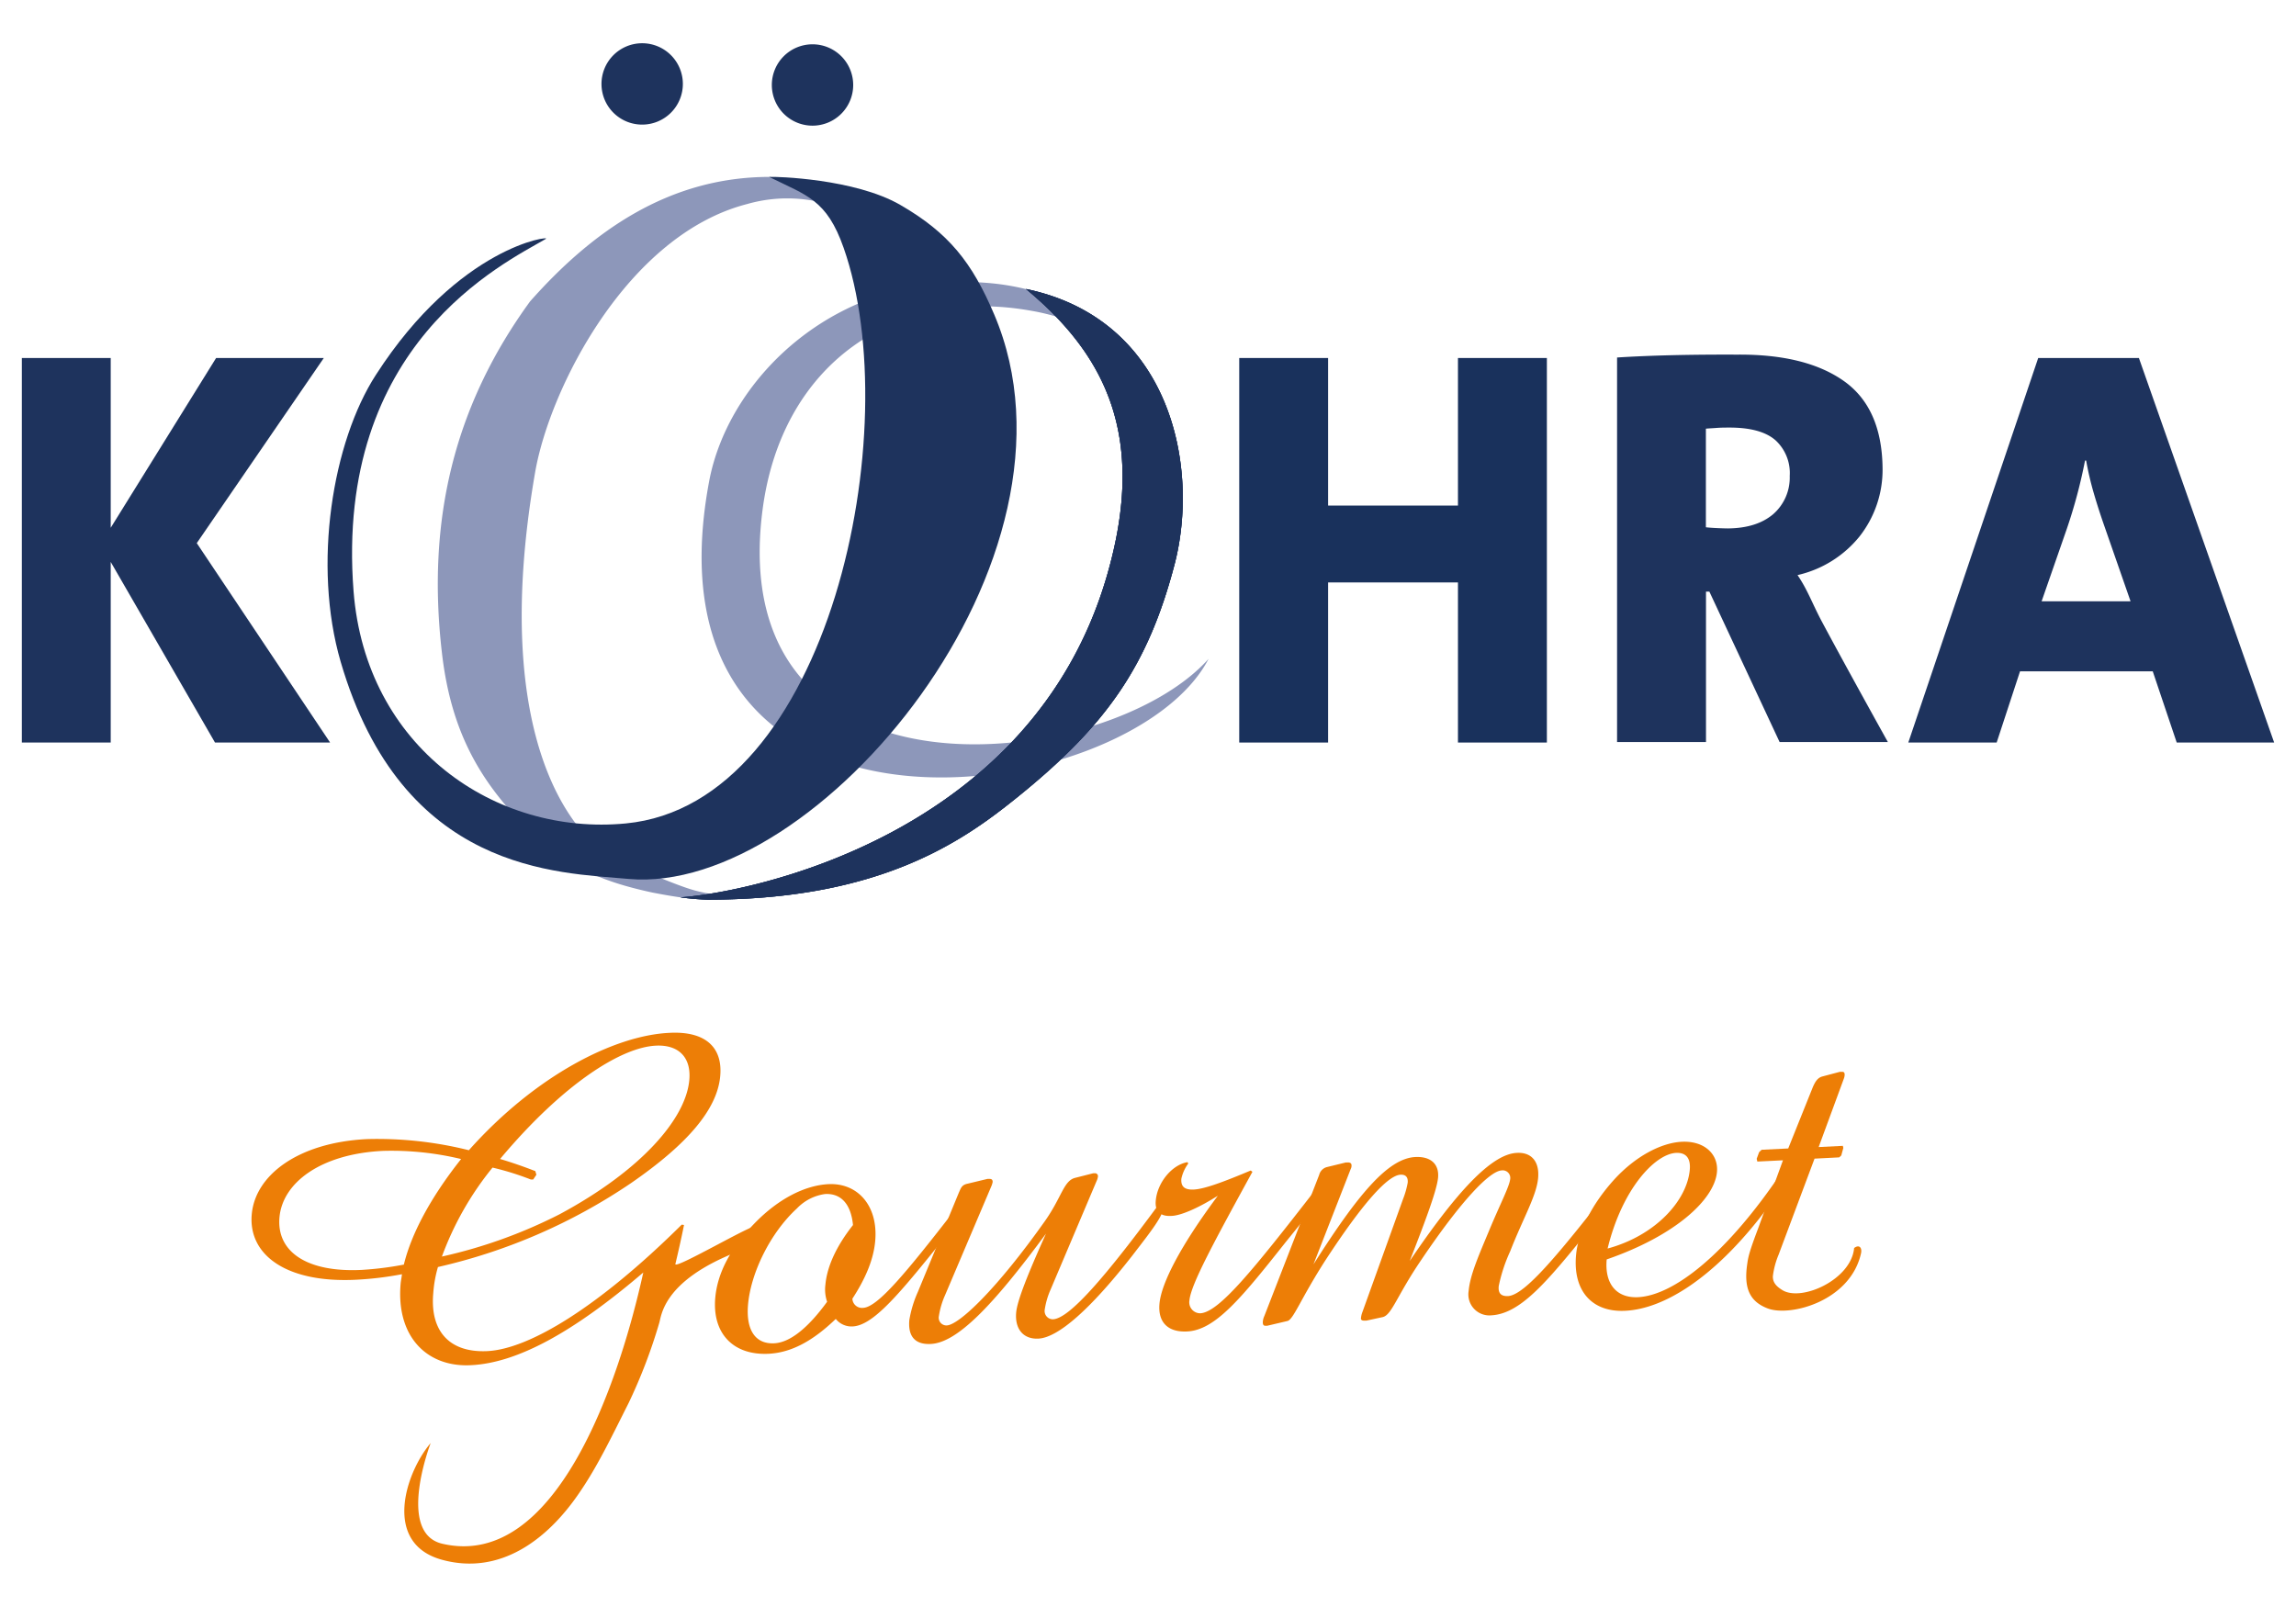 <?xml version="1.0"?>
<svg xmlns="http://www.w3.org/2000/svg" id="Ebene_1" data-name="Ebene 1" width="120" height="84" viewBox="0 0 456 318"><defs><style>.cls-1{fill:#ed7e06;}.cls-1,.cls-2,.cls-3,.cls-4{fill-rule:evenodd;}.cls-2{fill:#1e335d;}.cls-3{fill:#8d97ba;}.cls-4{fill:#19315c;}</style></defs><title>Zeichenfl&#xE4;che 1</title><path class="cls-1" d="M127.76,252.16c-4.84,22-17.41,59.14-39.93,53.87-9.18-2.16-2.29-20-2.29-20-5,5.86-9.64,19.94,2.25,23.19,11.43,3.13,20.78-3.89,27.06-13,3.69-5.3,6.44-11.07,10-18.14a106,106,0,0,0,6.08-15.9c.45-1.44.74-8.26,15.16-14,.31-1.12,3.79-4,4.1-5.15s-16.37,8.72-16.05,7.43c.58-2.45,1.16-5,1.71-7.74l-.45-.07C118.65,259.24,105,267.36,96.8,267.77c-7.49.37-11.43-3.93-10.75-11.51a24.52,24.52,0,0,1,.93-5.19,112.84,112.84,0,0,0,38.42-16.72c11.19-7.73,17.06-14.64,17.64-21.2.53-5.82-3.06-9-10.18-8.59-10.81.54-26.44,8.39-39.74,23.31a74.78,74.78,0,0,0-20.24-2.21c-13.69.68-22.19,7.17-22.88,14.93-.73,8,6.77,13.73,20.83,13a66.18,66.18,0,0,0,9-1.09c-.06.65-.2,1.2-.26,1.85-.93,10.44,5.14,16.66,13.92,16.22C102.76,270.14,113.9,264,127.76,252.16Zm-40-3.15a61.48,61.48,0,0,1,10.06-17.69,55.75,55.75,0,0,1,7.61,2.37l.46,0,.64-.95-.21-.72c-2.32-.9-4.64-1.71-7-2.41,12.47-14.88,24-22.16,30.92-22.51,4.53-.23,7.07,2.31,6.66,6.84-.69,7.66-9.53,17.94-25.78,26.66A98.07,98.07,0,0,1,87.72,249Zm-7.51,1.57a65.3,65.3,0,0,1-8.38,1.06c-11,.55-17-3.66-16.36-10.49S63.69,228.6,76.07,228a59.09,59.09,0,0,1,15.51,1.62C85.45,237.35,81.68,244.53,80.21,250.58Z"/><path class="cls-1" d="M169.41,242.73c-3.32,4.21-5.16,8.26-5.48,11.86a7.49,7.49,0,0,0,.34,3.38c-3.89,5.35-7.45,8.1-10.5,8.25-3.7.19-5.66-2.57-5.2-7.74.57-6.28,4.41-14.19,9.72-19.06a9.49,9.49,0,0,1,5.6-2.85C167,236.41,169,238.52,169.41,242.73Zm-.12,14.63c2.67-4.09,4.21-7.85,4.53-11.44.63-7-3.47-11.6-9.29-11.31-4.63.23-9.93,2.88-14.7,7.81s-7.33,9.84-7.77,14.73c-.64,7.11,3.57,11.5,10.6,11.15,4.53-.23,8.79-2.55,13.33-6.92a4,4,0,0,0,3.36,1.49c3.7-.18,8.3-5.29,15.86-14.67,2.8-3.45,4.48-5.74,4.63-7.41a2.32,2.32,0,0,0-.18-1.09c-9.79,12.63-15.36,19.34-18.23,19.48A1.91,1.91,0,0,1,169.29,257.36Z"/><path class="cls-1" d="M182.3,256a22.73,22.73,0,0,0-1.7,5.6c-.3,3.33,1.22,4.91,4.27,4.75,5.27-.26,12.38-7.69,22.87-21.91-3.68,8.18-5.71,13.34-5.92,15.65-.3,3.32,1.45,5.35,4.41,5.2,3.89-.19,10.28-5.75,18.71-16.56,3.75-4.88,6.13-7.84,6.32-10a2.69,2.69,0,0,0-.25-1.28c-11.54,15.75-18.62,23.82-21.86,24a1.64,1.64,0,0,1-1.67-1.85,15.49,15.49,0,0,1,1.2-4.11l9.11-21.5a2.8,2.8,0,0,0,.26-.84.58.58,0,0,0-.67-.7h-.28l-3.58.91c-2.26.57-2.65,3.81-5.92,8.48-9.7,13.72-17.14,20.71-19.55,20.83a1.53,1.53,0,0,1-1.58-1.85,16,16,0,0,1,1.2-4.1l9.22-21.7a4.27,4.27,0,0,0,.26-.84c0-.47-.22-.63-.68-.61l-.37,0-3.86.93c-1.22.24-1.36.8-1.82,1.83Z"/><path class="cls-1" d="M261,236.05c-12.18,15.69-18.91,24-22.61,24.21a2.18,2.18,0,0,1-2.16-2.56c.28-3.14,4.8-11.46,12.51-25.54l-.34-.26c-5.46,2.29-9.17,3.67-11.3,3.78-1.85.09-2.61-.6-2.47-2.17a7.88,7.88,0,0,1,1.37-3l-.16-.27c-3.08.52-6,4.06-6.3,7.67-.19,2.12.91,3.17,3.22,3,1.66-.08,4.91-1.35,9.11-4-7.54,10.12-11.24,17.47-11.59,21.44-.34,3.7,1.69,5.71,5.48,5.52,5.55-.27,10.62-6.41,19.55-17.7,3.31-4.12,5.57-6.63,5.77-8.94A4.49,4.49,0,0,0,261,236.05Z"/><path class="cls-1" d="M251.1,260.82a3.24,3.24,0,0,0-.3,1.21c0,.46.12.73.59.71l.27,0,4-.94c1.22-.24,2.61-4.35,7.63-12.15,7.26-11.11,12.28-16.79,14.87-16.92,1-.05,1.52.48,1.42,1.59a17.47,17.47,0,0,1-.93,3.26L270.59,260a4.45,4.45,0,0,0-.3,1.3c0,.28.24.45.79.42h.28l3.28-.71c1.79-.46,2.77-4.19,7.55-11.23,8-11.89,13.66-17.78,16.06-17.9a1.5,1.5,0,0,1,1.69,1.66c-.13,1.48-1.9,4.79-4.13,10.14-2.11,5.07-3.84,8.92-4.13,12.16a4.17,4.17,0,0,0,4.44,4.83c5.74-.28,10.88-6.33,19.48-17,3.21-3.93,5.26-6.32,5.47-8.64a5.26,5.26,0,0,0-.08-1.19c-11.56,14.92-18.15,22.79-21.48,23-1.39.06-2-.55-1.85-2a31.87,31.87,0,0,1,2.28-6.91c2.52-6.47,5.23-11,5.54-14.53.3-3.33-1.37-5.17-4.24-5-5,.24-11.92,7.67-21.26,21.47,3.46-8.82,5.42-14.25,5.63-16.56.24-2.68-1.46-4.24-4.51-4.09-5.46.27-11.44,7.47-20.24,21.33l7.42-19a1.16,1.16,0,0,0,.14-.56c.05-.46-.21-.72-.76-.69l-.37,0-3.77.92a2.14,2.14,0,0,0-1.52,1.54Z"/><path class="cls-1" d="M354,232c-11,16.45-21.55,24.7-28.67,25.06-4.25.21-6.67-2.61-6.23-7.5,13.68-4.73,21.42-11.92,21.9-17.37.32-3.51-2.47-6.22-7-6-4.06.21-9.18,2.85-13.47,7.57-4.5,5-7.09,10.29-7.52,15-.62,7,3.13,11.34,9.78,11,7.77-.39,17.35-6.57,26.7-18.43,2.92-3.73,4.54-6.48,4.7-8.23A1.75,1.75,0,0,0,354,232ZM319.28,247.4c2.91-11.91,9.42-18.76,13.58-19,1.94-.1,2.95,1,2.74,3.35C335.05,237.88,328.81,244.81,319.28,247.4Z"/><path class="cls-1" d="M349.2,243.34c-1.81,4.77-2,5.77-2.19,7.14-.7,4.75.45,7.44,4.08,8.82,4.47,1.69,16.39-1.44,18.52-10.94.25-1.12-.35-1.84-1.37-1.06-.57,6.29-10.47,10.71-14.26,8.35-1.1-.68-2-1.51-1.86-2.9a16.18,16.18,0,0,1,1.11-4.1l7.15-19.11,4.9-.25.41-.38.41-1.5L366,227l-4.8.24,5-13.59a2.36,2.36,0,0,0,.16-.74c0-.46-.13-.64-.59-.61l-.37,0-3.39.9c-1,.24-1.48,1-2,2.21l-4.86,12.11-5.28.26-.5.48-.48,1.31.13.55,5.09-.25Z"/><path class="cls-2" d="M374.94,146.79h-21.5l-13.95-29.88h-.67v29.88H321.16V70.41q9.91-.63,23.88-.57,13.6-.11,21.17,5.25t7.68,17.38A21.42,21.42,0,0,1,369.28,106,22.15,22.15,0,0,1,357,113.63c2,2.93,2.93,5.66,4.84,9.25C366.86,132.27,374.94,146.79,374.94,146.79ZM355.45,93.94a8.85,8.85,0,0,0-2.79-7.06c-1.88-1.67-4.88-2.53-9-2.55-.93,0-1.84,0-2.73.07s-1.6.09-2.13.15v19.58c.47.06,1.11.11,1.9.15s1.64.07,2.51.08q5.65-.06,8.91-2.79A9.63,9.63,0,0,0,355.45,93.94Z"/><path class="cls-2" d="M119.46,16.08a8.08,8.08,0,1,1,8.07,8.07A8.07,8.07,0,0,1,119.46,16.08Z"/><path class="cls-2" d="M153.29,16.29a8.08,8.08,0,1,1,8.08,8.07A8.08,8.08,0,0,1,153.29,16.29Z"/><path class="cls-3" d="M210.48,62.51a41.23,41.23,0,0,0-5.54-1.36c-27.23-4.94-49.82,10.55-53.52,39.74-7.67,60.47,68.43,52,88.61,29.38C224.44,160.35,126.12,173.62,140.84,95c3.91-20.87,25.91-42.13,56-39.34a48.49,48.49,0,0,1,7.89,1.41,54.26,54.26,0,0,1,5.73,5.45Z"/><path class="cls-3" d="M162.19,39.4a28.88,28.88,0,0,0-13.77.52c-23.82,6.1-39.23,36.6-42.13,53.24C96.93,147,114.48,166.84,123,170.41c14.26,6,14.39,5.79,18.28,6.59-2.06.25-3.73.54-5.86.68-1.84-.24-3.93-.62-5.9-1-9.17-2-14.92-4.39-22-9.94-10.46-9.83-17.74-19.81-19.77-37.83-3-26.14,2.38-48.82,17.51-69.62C117.38,45.59,132.66,34.49,153,34.54A69.51,69.51,0,0,1,162.19,39.4Z"/><path class="cls-2" d="M135.14,177.64c13.27-.89,69.71-11.92,84.74-64,8-27.65-.44-43.83-16.12-56.84,28.8,6,34.59,35.35,29.49,54.8-5.26,20-13.43,31.85-31.35,46.27-10.69,8.61-27.05,20.23-61.36,20.23A50.67,50.67,0,0,1,135.14,177.64Z"/><polygon class="cls-2" points="65.56 146.89 42.7 146.89 21.99 111.02 21.99 146.89 4.34 146.89 4.34 70.51 21.99 70.51 21.99 104.23 42.92 70.51 64.31 70.51 39.08 107.28 65.56 146.89"/><path class="cls-2" d="M451.66,146.89H432.31l-4.76-14.14H401.19l-4.64,14.14H379l25.8-76.38h20Zm-28.52-28.06-5.32-15.28q-1.11-3.19-2-6.25a62.88,62.88,0,0,1-1.5-6.42h-.22a101.58,101.58,0,0,1-3.62,13.57l-5,14.38Z"/><polygon class="cls-4" points="307.22 146.89 289.56 146.89 289.56 115.09 263.77 115.09 263.77 146.89 246.12 146.89 246.12 70.51 263.77 70.51 263.77 99.82 289.56 99.82 289.56 70.51 307.22 70.51 307.22 146.89"/><path class="cls-2" d="M167.55,48.62c-3.36-9.56-7.25-10.35-14.8-14.08,1.39-.1,17,.36,26,5.53,9.7,5.59,14.32,11.48,18.7,21.78,20.64,48.47-35.16,115.52-72.64,112.13-14-1.27-44.9-1.2-57.15-43.13-5.62-19.25-1.62-43.69,7-57,16.55-25.68,35-27.7,33.75-27-8.34,4.88-42,20.83-38.19,70,2.43,31,28.16,48.6,54.07,46.11C164.94,159.07,180.12,84.41,167.55,48.62Z"/><path class="cls-2" d="M135.14,177.64c13.27-.89,69.71-11.92,84.74-64,8-27.65-.44-43.83-16.12-56.84,28.8,6,34.59,35.35,29.49,54.8-5.26,20-13.43,31.85-31.35,46.27-10.69,8.61-27.05,20.23-61.36,20.23A50.67,50.67,0,0,1,135.14,177.64Z"/><path class="cls-2" d="M135.14,177.64c13.27-.89,69.71-11.92,84.74-64,8-27.65-.44-43.83-16.12-56.84,28.8,6,34.59,35.35,29.49,54.8-5.26,20-13.43,31.85-31.35,46.27-10.69,8.61-27.05,20.23-61.36,20.23A50.67,50.67,0,0,1,135.14,177.64Z"/></svg>
